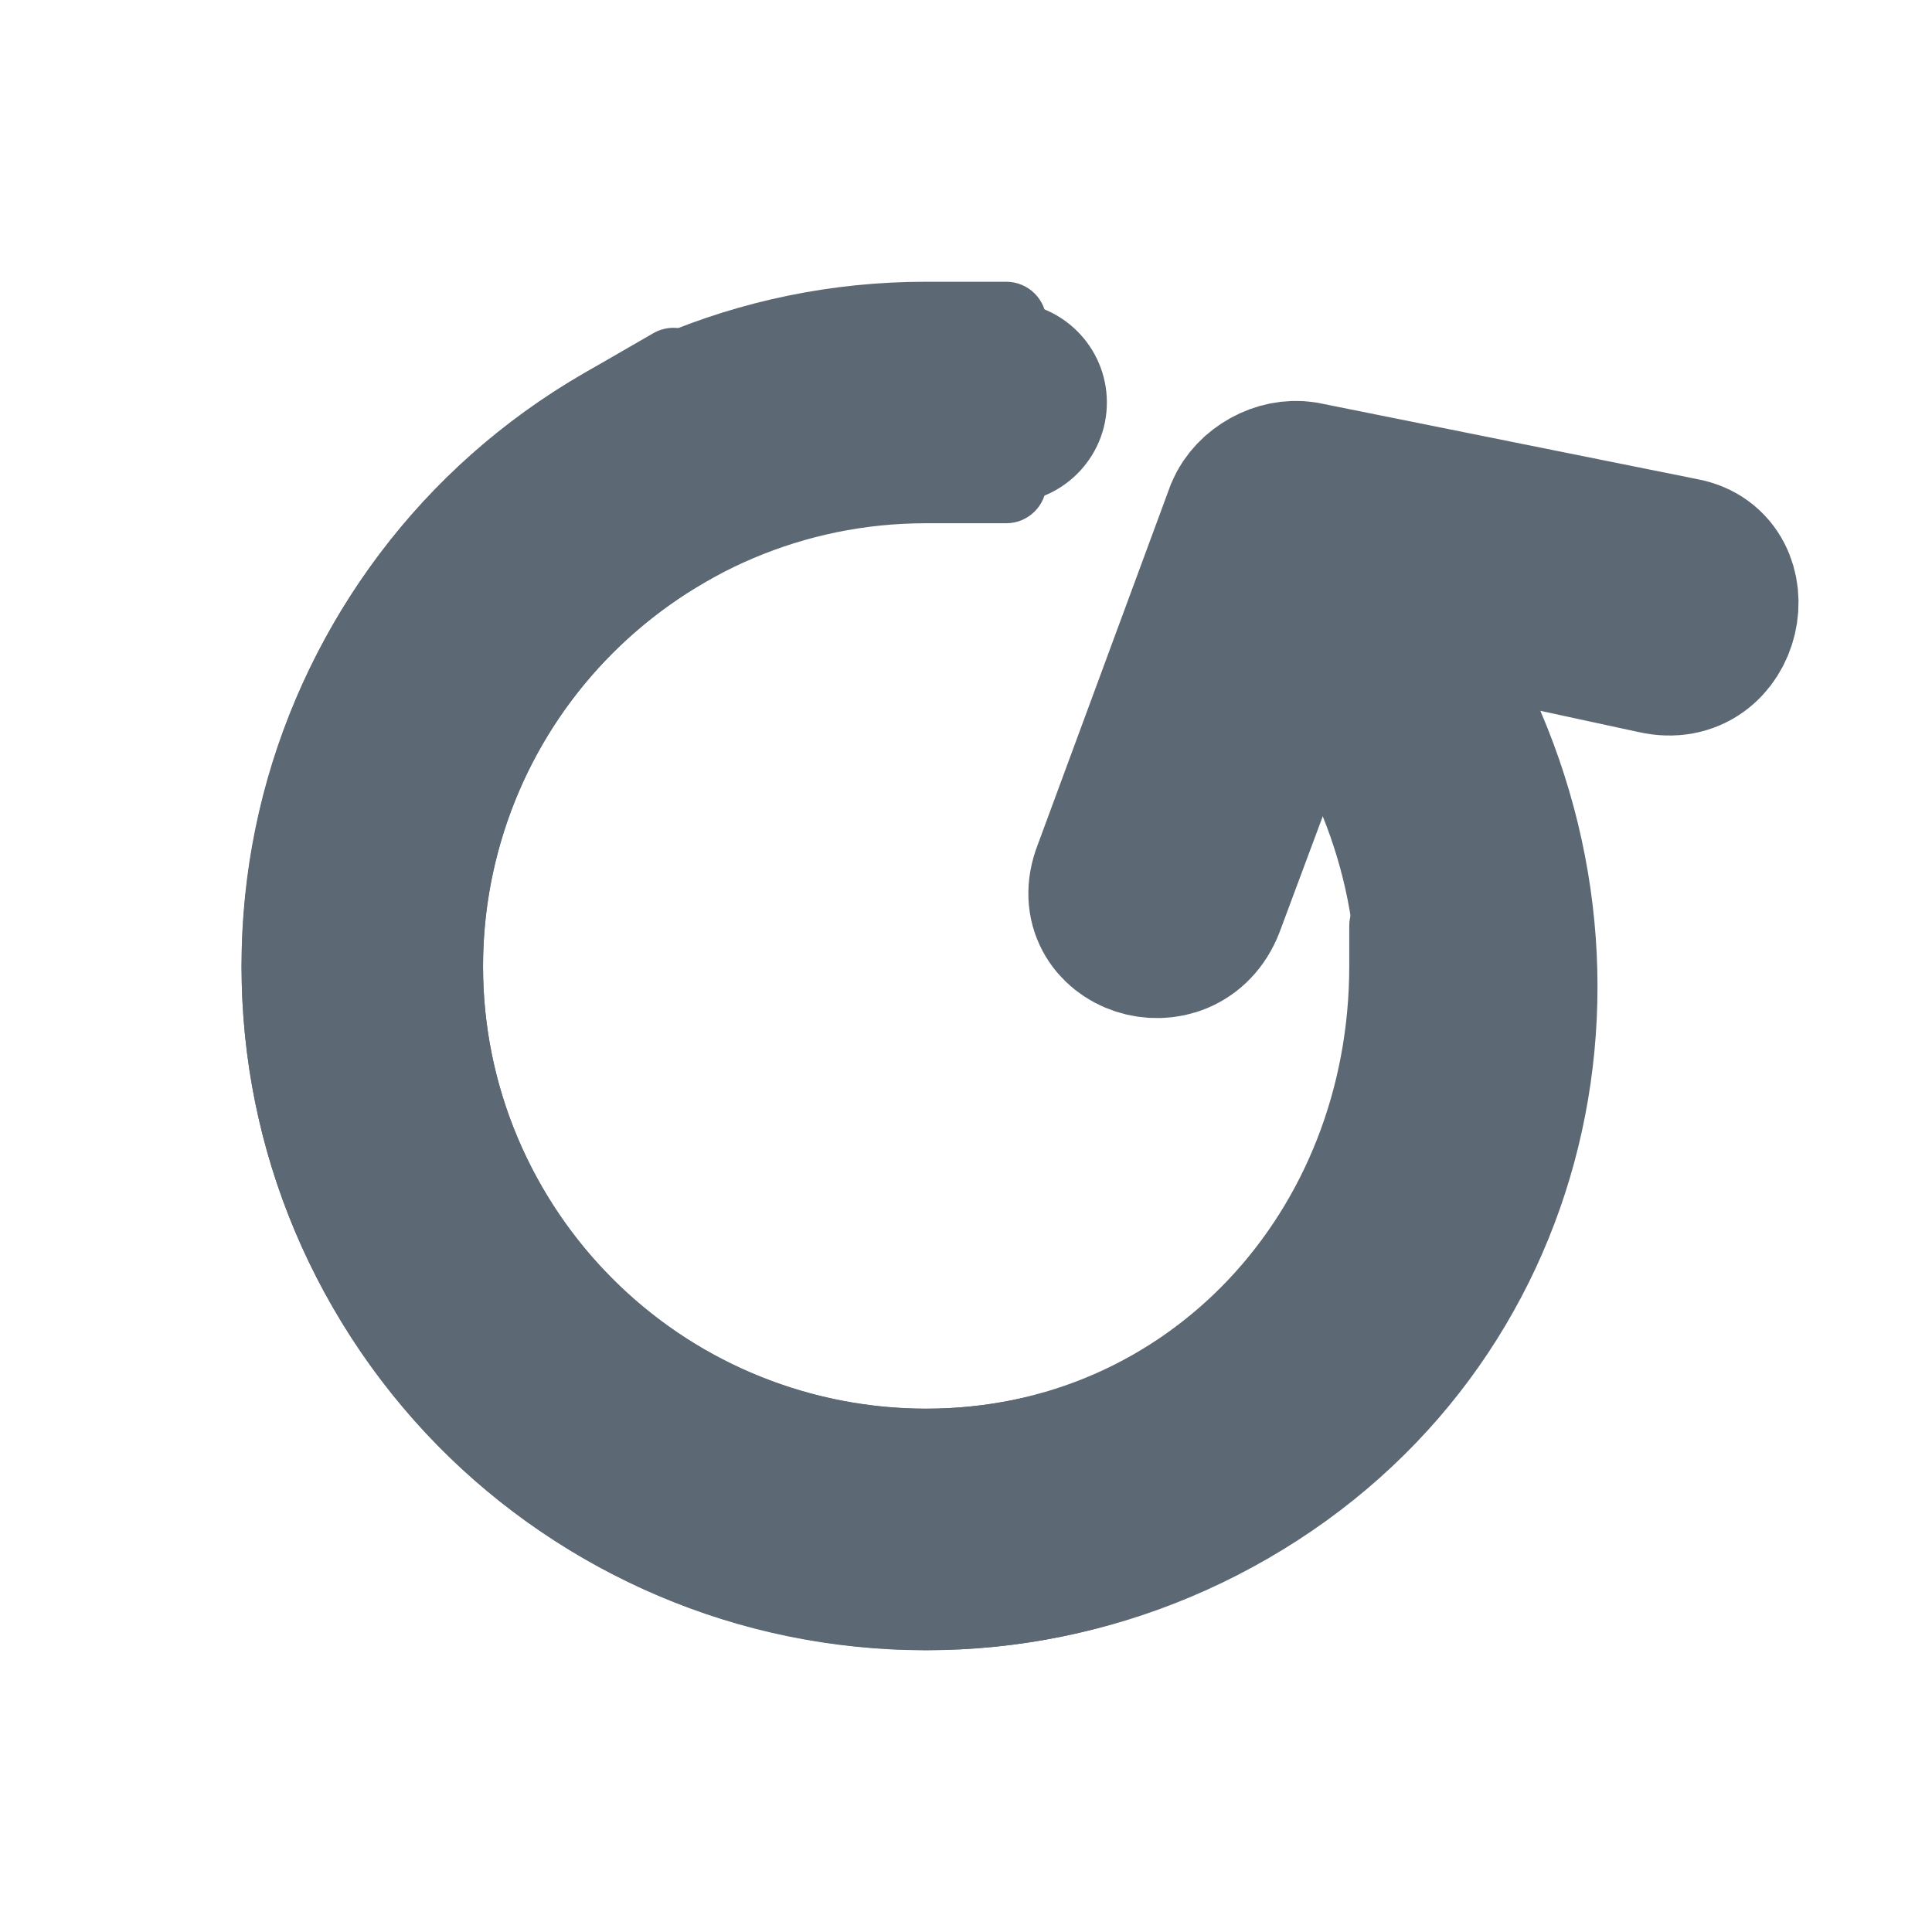 
<svg width="24" height="24" viewBox="0 0 24 24" fill="none" xmlns="http://www.w3.org/2000/svg">
<path fill-rule="evenodd" clip-rule="evenodd" d="M12.5 4L11.5 4C7.089 4 3.5 7.589 3.5 12C3.5 16.411 7.089 20 11.5 20C15.911 20 19.261 16.411 19.261 12V11.5H17.261V12C17.261 15.309 14.809 18 11.5 18C8.191 18 5.5 15.309 5.5 12C5.5 8.691 8.191 6 11.5 6H12.5V4Z" fill="#5C6873"/>
<path d="M12.5 4V3.5C12.776 3.5 13 3.724 13 4H12.5ZM19.261 11.5V11C19.537 11 19.761 11.224 19.761 11.5H19.261ZM17.261 11.5H16.761C16.761 11.224 16.984 11 17.261 11V11.5ZM12.5 6H13C13 6.276 12.776 6.5 12.5 6.5V6ZM11.5 3.5L12.5 3.5V4.5H11.5V3.5ZM3 12C3 7.313 6.813 3.5 11.5 3.5V4.5C7.365 4.5 4 7.865 4 12H3ZM11.5 20.5C6.813 20.5 3 16.687 3 12H4C4 16.135 7.365 19.5 11.5 19.5V20.5ZM19.761 12C19.761 16.667 16.207 20.5 11.5 20.5V19.5C15.615 19.5 18.761 16.155 18.761 12H19.761ZM19.761 11.5V12H18.761V11.5H19.761ZM17.261 11H19.261V12H17.261V11ZM16.761 12V11.5H17.761V12H16.761ZM11.5 17.5C14.507 17.5 16.761 15.06 16.761 12H17.761C17.761 15.558 15.111 18.5 11.5 18.5V17.5ZM6 12C6 15.033 8.467 17.5 11.5 17.5V18.5C7.915 18.5 5 15.585 5 12H6ZM11.5 6.5C8.467 6.5 6 8.967 6 12H5C5 8.415 7.915 5.5 11.5 5.5V6.5ZM12.5 6.5H11.5V5.5H12.5V6.5ZM13 4V6H12V4H13Z" fill="#5C6873"/>
<path fill-rule="evenodd" clip-rule="evenodd" d="M8.366 4.572L7.5 5.072C3.68 7.277 2.366 12.18 4.572 16C6.777 19.82 11.68 21.134 15.5 18.928C19.32 16.723 20.426 11.94 18.221 8.12L17.971 7.687L16.239 8.687L16.489 9.12C18.143 11.985 17.366 15.542 14.5 17.196C11.634 18.851 7.958 17.866 6.304 15C4.649 12.134 5.634 8.458 8.5 6.804L9.366 6.304L8.366 4.572Z" fill="#5C6873"/>
<path d="M8.366 4.572L8.116 4.139C8.355 4.001 8.661 4.083 8.799 4.322L8.366 4.572ZM18.221 8.12L18.654 7.87L18.221 8.12ZM17.971 7.687L17.721 7.254C17.836 7.187 17.972 7.169 18.1 7.204C18.228 7.238 18.337 7.322 18.404 7.437L17.971 7.687ZM16.239 8.687L15.806 8.937C15.668 8.698 15.75 8.392 15.989 8.254L16.239 8.687ZM9.366 6.304L9.799 6.054C9.937 6.293 9.855 6.599 9.616 6.737L9.366 6.304ZM7.25 4.639L8.116 4.139L8.616 5.005L7.75 5.505L7.25 4.639ZM4.139 16.25C1.795 12.191 3.191 6.982 7.25 4.639L7.75 5.505C4.169 7.572 2.937 12.169 5.005 15.75L4.139 16.25ZM15.75 19.361C11.691 21.705 6.482 20.309 4.139 16.25L5.005 15.75C7.072 19.331 11.669 20.563 15.25 18.495L15.75 19.361ZM18.654 7.87C20.987 11.912 19.826 17.008 15.75 19.361L15.25 18.495C18.814 16.438 19.865 11.968 17.788 8.37L18.654 7.87ZM18.404 7.437L18.654 7.87L17.788 8.37L17.538 7.937L18.404 7.437ZM15.989 8.254L17.721 7.254L18.221 8.12L16.489 9.12L15.989 8.254ZM16.056 9.37L15.806 8.937L16.672 8.437L16.922 8.87L16.056 9.37ZM14.25 16.763C16.854 15.26 17.586 12.02 16.056 9.37L16.922 8.87C18.701 11.951 17.878 15.823 14.75 17.629L14.25 16.763ZM6.737 14.75C8.253 17.377 11.623 18.279 14.25 16.763L14.75 17.629C11.645 19.422 7.663 18.355 5.871 15.25L6.737 14.75ZM8.75 7.237C6.123 8.753 5.22 12.123 6.737 14.75L5.871 15.25C4.078 12.145 5.145 8.163 8.25 6.371L8.75 7.237ZM9.616 6.737L8.75 7.237L8.25 6.371L9.116 5.871L9.616 6.737ZM8.799 4.322L9.799 6.054L8.933 6.554L7.933 4.822L8.799 4.322Z" fill="#5C6873"/>
<circle cx="1.25" cy="1.25" r="1.25" transform="matrix(0 1 1 0 11.25 3.75)" fill="#5C6873"/>
<path fill-rule="evenodd" clip-rule="evenodd" d="M20.569 8.117L17.294 7.409L16.123 8.105L14.96 11.226C14.662 11.992 13.526 11.62 13.824 10.854L15.476 6.381C15.589 6.118 15.905 5.943 16.187 5.987L20.895 6.934C21.642 7.071 21.398 8.308 20.569 8.117Z" fill="#5C6873" stroke="#5C6873" stroke-width="2"/>
</svg>
